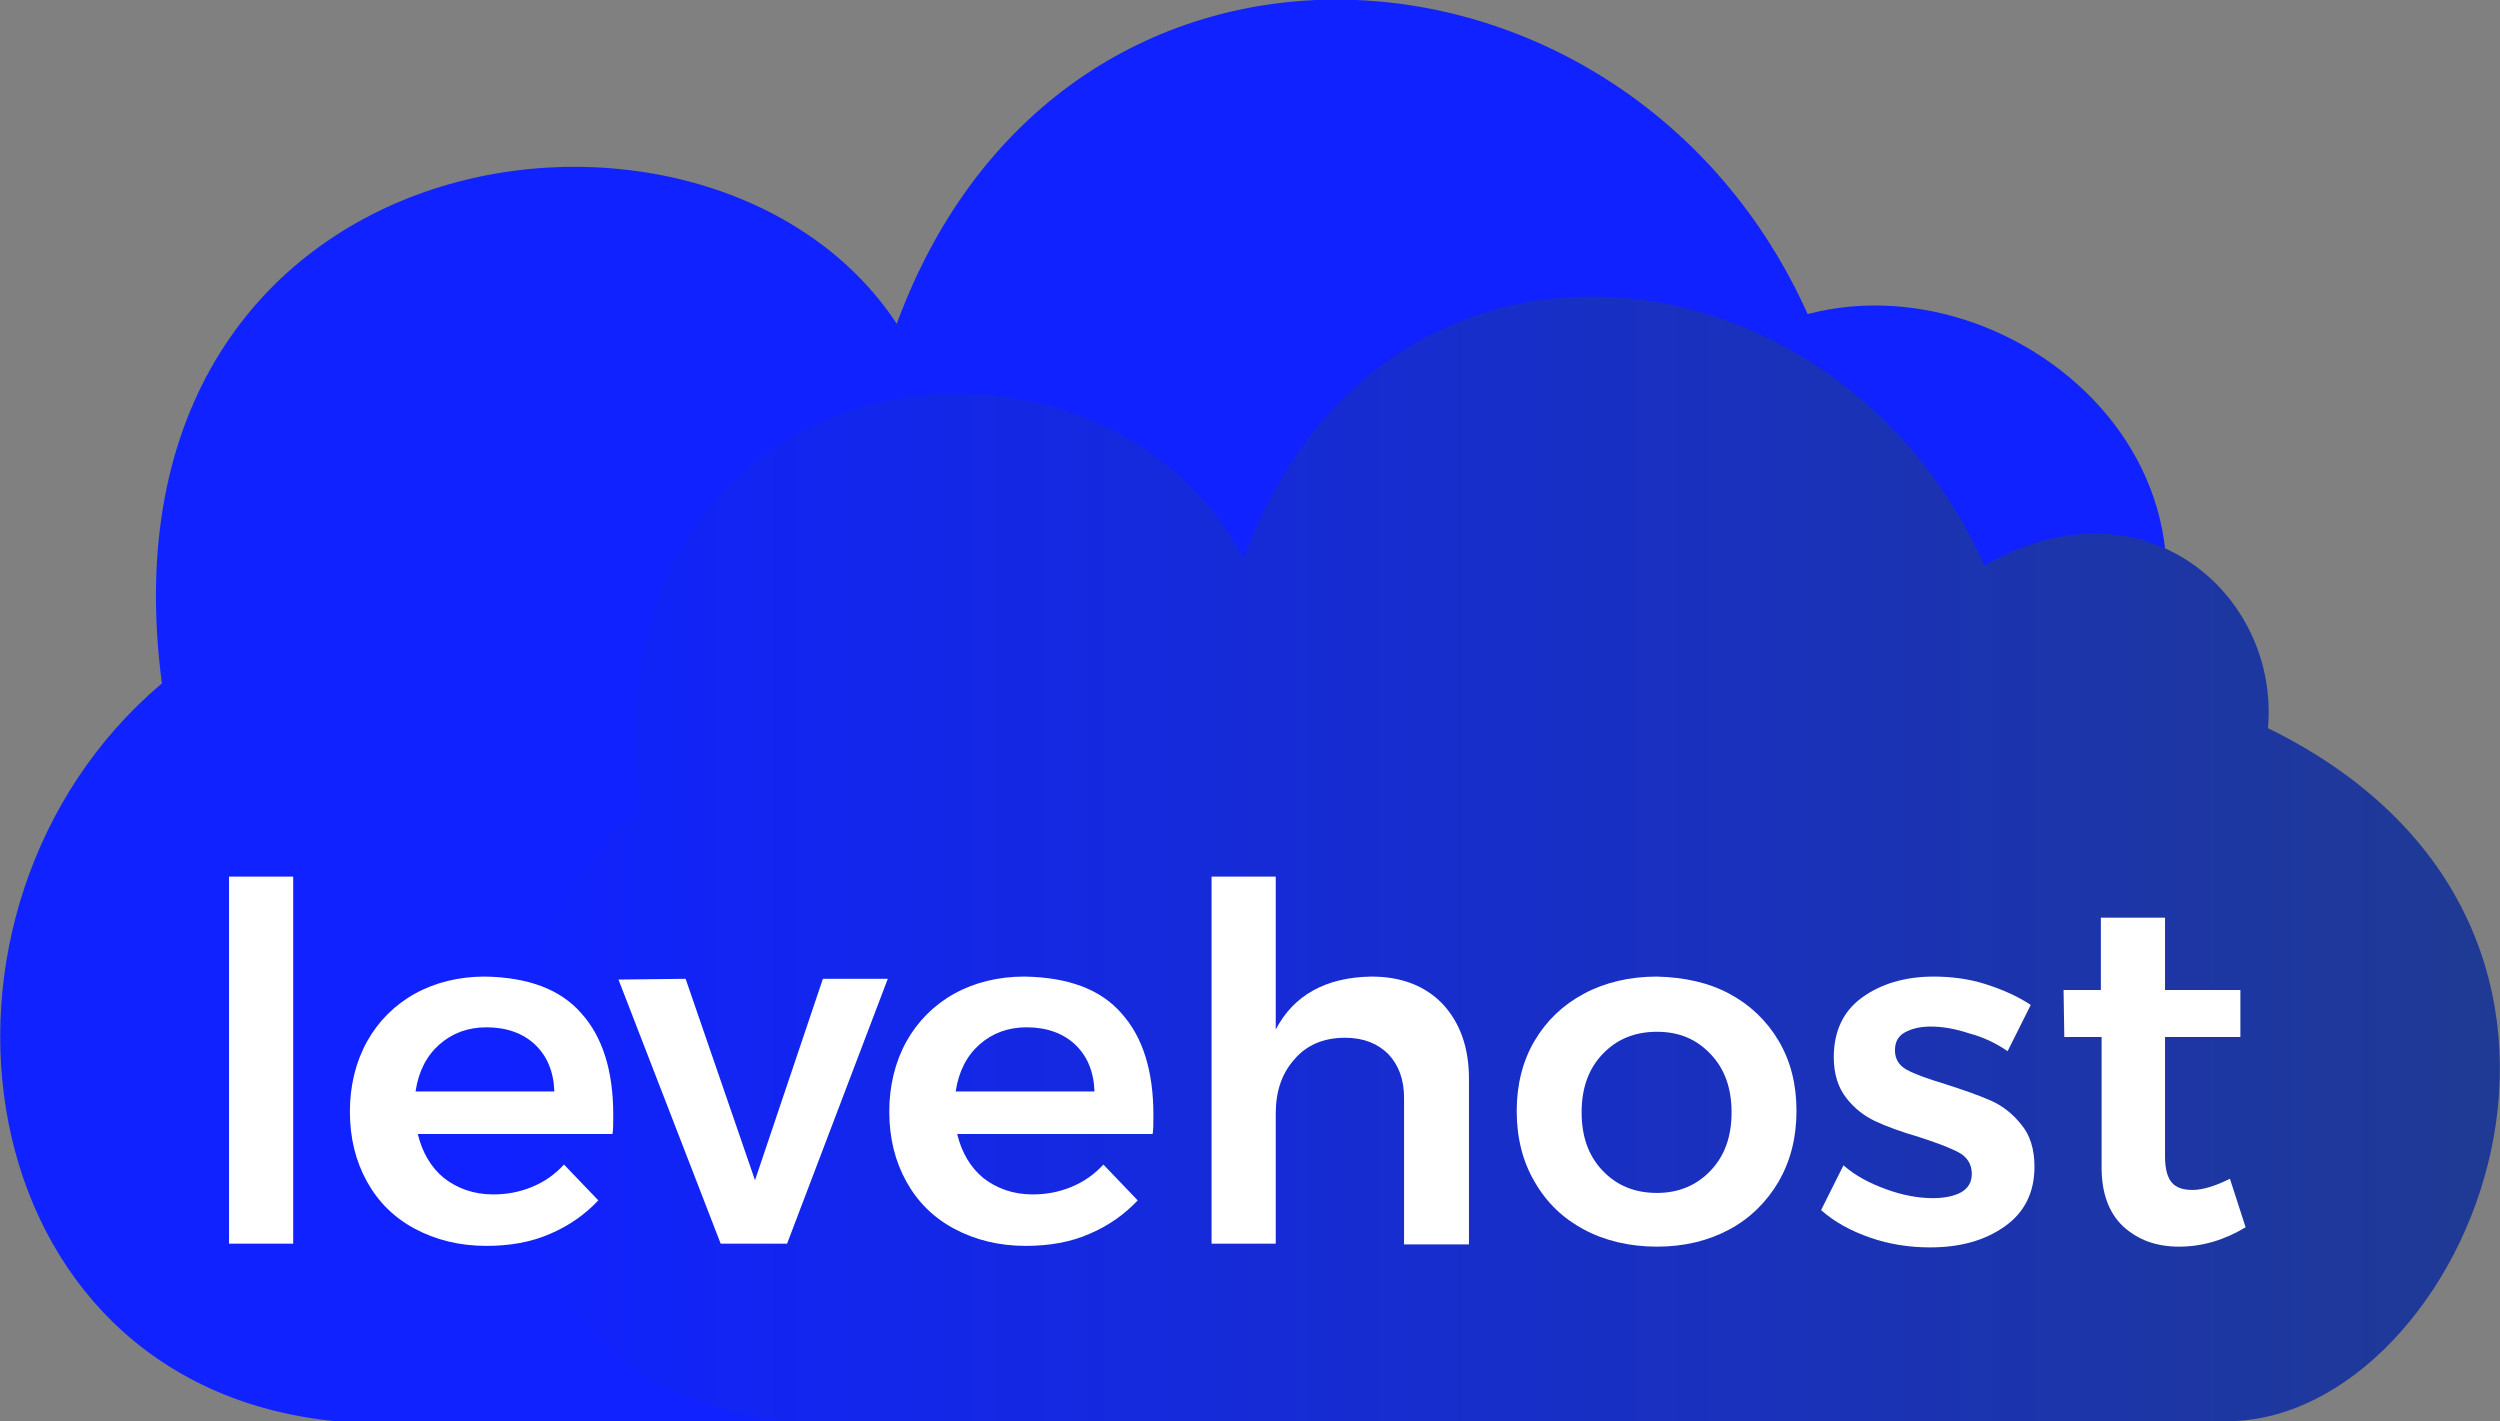 <?xml version="1.0" encoding="utf-8"?>
<!-- Generator: Adobe Illustrator 19.0.0, SVG Export Plug-In . SVG Version: 6.00 Build 0)  -->
<svg version="1.1" id="Layer_1" xmlns="http://www.w3.org/2000/svg" xmlns:xlink="http://www.w3.org/1999/xlink" x="0px" y="0px"
	 viewBox="0 0 335.1 190.5" style="enable-background:new 0 0 335.1 190.5;" xml:space="preserve">
<rect x="0" y="0" width="335.1" height="190.5" fill="#808080" stroke="none"/>
<style type="text/css">
	.st0{fill:#1022FF;}
	.st1{fill:url(#XMLID_76_);}
	.st2{fill:#FFFFFF;}
</style>
<path id="XMLID_4_" class="st0" d="M45,190.5c0,0,193.6,0,232.9,0c38.7,0,71.5-58.1,1.4-86c30-36.3-7-70.3-37-62.4
	c-24-53.5-99.8-59.3-122.1,1.3C95.3,5.5,11.9,17.2,21.7,91.6C-13.9,121.7-5.3,185.6,45,190.5z"/>
<linearGradient id="XMLID_76_" gradientUnits="userSpaceOnUse" x1="67.767" y1="115.139" x2="335.115" y2="115.139">
	<stop  offset="0" style="stop-color:#1022FF"/>
	<stop  offset="1" style="stop-color:#1F3A93"/>
</linearGradient>
<path id="XMLID_3_" class="st1" d="M105.2,190.5c0,0,160.7,0,193.3,0c32.1,0,60.5-65.9,5.5-92.9c1.6-17.8-16.6-34.1-38-21.8
	c-19.9-44.4-80.8-51.3-99.3-0.9c-19.7-37.4-89-28.2-80.9,33.5C56.2,133.4,63.3,186.4,105.2,190.5z"/>
<g id="XMLID_2_">
	<path id="XMLID_57_" class="st2" d="M30.7,117.5h8.6v49.2h-8.6V117.5z"/>
	<path id="XMLID_59_" class="st2" d="M77.9,135.8c2.9,3.2,4.3,7.8,4.3,13.6c0,1.2,0,2-0.1,2.6H56c0.6,2.5,1.8,4.5,3.5,5.9
		c1.8,1.4,4,2.2,6.6,2.2c1.8,0,3.5-0.3,5.2-1c1.7-0.7,3.1-1.7,4.3-3l4.6,4.8c-1.8,1.9-3.9,3.4-6.5,4.5c-2.5,1.1-5.4,1.6-8.5,1.6
		c-3.6,0-6.8-0.8-9.6-2.3c-2.8-1.5-4.9-3.6-6.4-6.3c-1.5-2.7-2.3-5.8-2.3-9.4c0-3.5,0.8-6.7,2.3-9.4c1.5-2.7,3.7-4.9,6.4-6.4
		c2.7-1.5,5.9-2.3,9.4-2.3C70.8,131,75.1,132.6,77.9,135.8z M74.3,146.2c-0.1-2.6-1-4.7-2.6-6.2c-1.6-1.5-3.8-2.3-6.5-2.3
		c-2.5,0-4.6,0.8-6.3,2.3c-1.7,1.5-2.8,3.6-3.2,6.3H74.3z"/>
	<path id="XMLID_62_" class="st2" d="M82.9,131.3l9-0.1l9.3,27l9.1-27h8.7l-13.5,35.5h-8.9L82.9,131.3z"/>
	<path id="XMLID_64_" class="st2" d="M150.3,135.8c2.9,3.2,4.3,7.8,4.3,13.6c0,1.2,0,2-0.1,2.6h-26.2c0.6,2.5,1.8,4.5,3.5,5.9
		c1.8,1.4,4,2.2,6.6,2.2c1.8,0,3.5-0.3,5.2-1c1.7-0.7,3.1-1.7,4.3-3l4.6,4.8c-1.8,1.9-3.9,3.4-6.5,4.5c-2.5,1.1-5.4,1.6-8.5,1.6
		c-3.6,0-6.8-0.8-9.6-2.3c-2.8-1.5-4.9-3.6-6.4-6.3c-1.5-2.7-2.3-5.8-2.3-9.4c0-3.5,0.8-6.7,2.3-9.4c1.5-2.7,3.7-4.9,6.4-6.4
		c2.7-1.5,5.9-2.3,9.4-2.3C143.2,131,147.5,132.6,150.3,135.8z M146.7,146.2c-0.1-2.6-1-4.7-2.6-6.2c-1.6-1.5-3.8-2.3-6.5-2.3
		c-2.5,0-4.6,0.8-6.3,2.3c-1.7,1.5-2.8,3.6-3.2,6.3H146.7z"/>
	<path id="XMLID_67_" class="st2" d="M193.4,134.6c2.3,2.5,3.5,5.8,3.5,10v22.2h-8.7v-19.6c0-2.5-0.7-4.4-2.1-5.9
		c-1.4-1.4-3.3-2.2-5.8-2.2c-2.9,0-5.2,1-6.8,2.9c-1.7,1.9-2.5,4.3-2.5,7.3v17.4h-8.6v-49.2h8.6V138c2.4-4.6,6.7-7,12.8-7.1
		C187.8,130.9,191,132.1,193.4,134.6z"/>
	<path id="XMLID_69_" class="st2" d="M231.8,133.2c2.8,1.5,5,3.6,6.6,6.3c1.6,2.7,2.4,5.8,2.4,9.4c0,3.6-0.8,6.7-2.4,9.5
		c-1.6,2.7-3.8,4.9-6.6,6.4c-2.8,1.5-6,2.3-9.7,2.3c-3.7,0-7-0.8-9.8-2.3c-2.8-1.5-5-3.6-6.6-6.4c-1.6-2.7-2.4-5.9-2.4-9.5
		c0-3.5,0.8-6.7,2.4-9.4c1.6-2.7,3.8-4.8,6.6-6.3c2.8-1.5,6.1-2.3,9.8-2.3C225.8,131,229,131.7,231.8,133.2z M214.8,141.3
		c-1.9,2-2.8,4.6-2.8,7.8s0.9,5.8,2.8,7.8c1.9,2,4.3,3,7.3,3c2.9,0,5.3-1,7.2-3c1.9-2,2.8-4.6,2.8-7.8s-0.9-5.8-2.8-7.8
		c-1.9-2-4.2-3-7.2-3C219.1,138.3,216.7,139.3,214.8,141.3z"/>
	<path id="XMLID_72_" class="st2" d="M263.9,138.5c-1.8-0.6-3.5-0.9-5.1-0.9c-1.5,0-2.6,0.3-3.5,0.8c-0.9,0.5-1.3,1.3-1.3,2.4
		c0,1.1,0.5,2,1.6,2.6c1.1,0.6,2.8,1.2,5.1,1.9c2.5,0.8,4.5,1.5,6.1,2.2s3,1.8,4.1,3.2c1.2,1.4,1.8,3.3,1.8,5.7c0,3.4-1.3,6.1-4,8
		s-6,2.8-10,2.8c-2.7,0-5.4-0.4-8-1.3c-2.6-0.9-4.8-2.1-6.6-3.7l3-6c1.6,1.4,3.5,2.4,5.7,3.2c2.2,0.8,4.3,1.2,6.3,1.2
		c1.6,0,2.9-0.3,3.8-0.8c1-0.6,1.4-1.4,1.4-2.5c0-1.2-0.6-2.2-1.7-2.8c-1.1-0.6-2.9-1.3-5.4-2.1c-2.4-0.7-4.3-1.4-5.8-2.1
		c-1.5-0.7-2.8-1.7-3.9-3.1c-1.1-1.4-1.7-3.2-1.7-5.5c0-3.5,1.3-6.2,3.8-8s5.7-2.8,9.6-2.8c2.3,0,4.7,0.3,6.9,1s4.3,1.6,6.1,2.8
		l-3.1,6.2C267.5,139.8,265.8,139,263.9,138.5z"/>
	<path id="XMLID_74_" class="st2" d="M301,164.5c-2.8,1.7-5.8,2.6-8.9,2.6c-3.1,0-5.5-0.9-7.5-2.7c-1.9-1.8-2.9-4.4-2.9-7.9V139h-5
		l-0.1-6.3h5v-9.7h8.6v9.7h10.1v6.3h-10.1v16c0,1.6,0.3,2.8,0.9,3.5c0.6,0.7,1.5,1,2.8,1c1.3,0,3-0.5,5-1.5L301,164.5z"/>
</g>
</svg>
